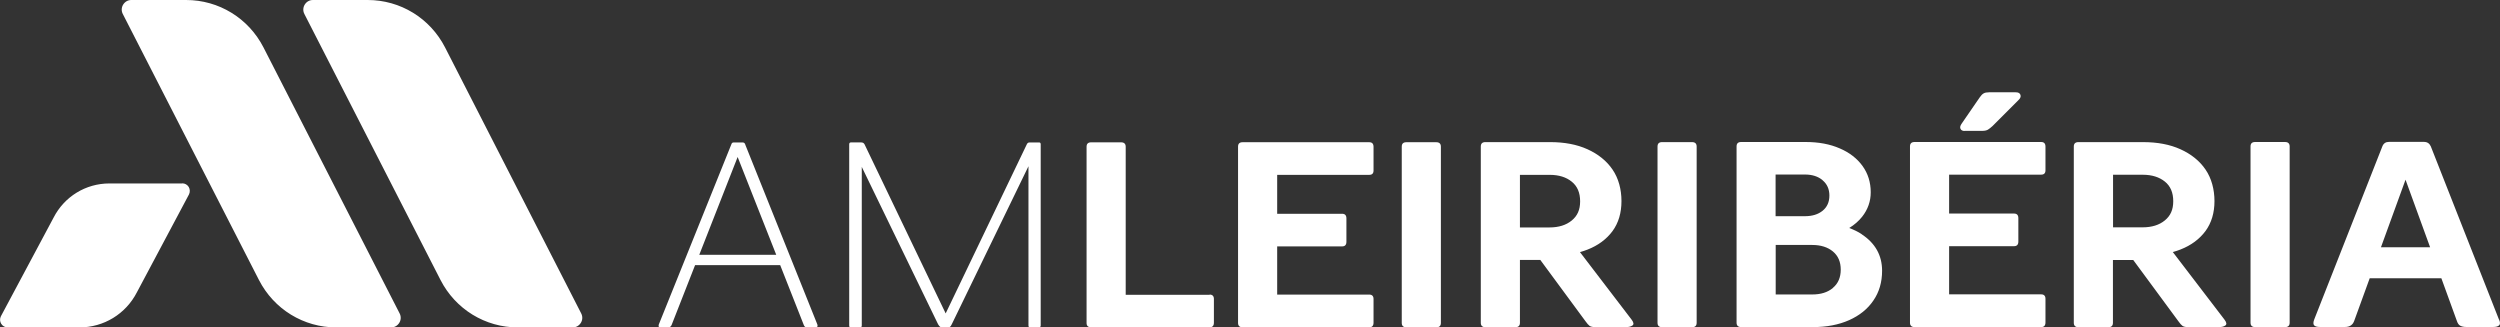 <?xml version="1.0" encoding="UTF-8"?>
<svg id="Camada_2" data-name="Camada 2" xmlns="http://www.w3.org/2000/svg" viewBox="0 0 226.77 29.7">
  <rect x="0" y="0" width="226.77" height="29.7" fill="#333333" stroke="none"/>
  <defs>
    <style>
      .cls-1 {
        fill: #ffffff;
        stroke-width: 0px;
      }
    </style>
  </defs>
  <g id="AM_LEIRIBERIA" data-name="AM LEIRIBERIA">
    <path class="cls-1" d="m63.43,23.11l3.48-8.87,3.5,8.87h-6.98Zm4.17-10.02c-.05-.12-.13-.17-.25-.17h-.79c-.12,0-.19.06-.22.17l-6.58,16.34c-.03.1-.03.17,0,.21.03.04.11.06.22.06h.62c.15,0,.25-.07.32-.22l2.13-5.43h7.72l2.14,5.43c.03.08.07.14.12.17s.11.05.2.05h.69c.1,0,.17-.02.21-.06.04-.04.04-.11.01-.21l-6.55-16.34Zm26.65-.17h-.81s-.1,0-.16.02c-.06.02-.1.07-.14.15l-7.36,15.34-7.36-15.34c-.07-.12-.16-.17-.3-.17h-.94c-.1,0-.15.06-.15.17v16.44c0,.12.05.17.15.17h.84c.1,0,.15-.06.15-.17v-14.39l6.92,14.27c.07.12.13.19.18.23.06.04.12.06.18.06h.52c.08,0,.15-.02.2-.05.05-.03.11-.12.17-.25l6.95-14.32v14.44c0,.12.04.17.12.17h.84c.1,0,.15-.06.15-.17V13.09c0-.12-.05-.17-.15-.17m15.47,13.82h-7.61v-13.43c0-.26-.14-.4-.42-.4h-2.71c-.28,0-.42.13-.42.4v15.99c0,.26.14.39.42.39h10.74c.26,0,.39-.14.39-.42v-2.15c0-.26-.13-.4-.39-.4m14.48-13.82h-11.48c-.28,0-.42.13-.42.4v15.99c0,.26.14.4.42.4h11.48c.26,0,.39-.14.39-.42v-2.15c0-.26-.13-.4-.39-.4h-8.35v-4.37h5.89c.26,0,.39-.14.39-.42v-2.12c0-.28-.13-.42-.39-.42h-5.89v-3.53h8.35c.26,0,.39-.13.39-.39v-2.15c0-.28-.13-.42-.39-.42m6.08,0h-2.71c-.28,0-.42.13-.42.4v15.99c0,.26.14.4.42.4h2.71c.28,0,.42-.13.42-.4v-15.99c0-.26-.14-.4-.42-.4m7.59,2.96h2.71c.82,0,1.49.21,1.99.62.51.41.76,1,.76,1.78s-.25,1.32-.76,1.74c-.51.42-1.18.63-2.02.63h-2.68v-4.76Zm5.44,7.01c.24-.07.47-.14.69-.23.97-.38,1.72-.94,2.27-1.68.54-.74.81-1.65.81-2.72s-.27-2.07-.81-2.86c-.54-.79-1.3-1.4-2.27-1.84-.97-.44-2.1-.65-3.4-.65h-5.86c-.28,0-.42.13-.42.4v15.99c0,.26.14.4.42.4h2.71c.28,0,.42-.13.42-.4v-5.7h1.85l4.09,5.55c.15.21.28.36.38.43.11.07.27.11.48.11h2.83c.25,0,.44-.05.58-.15.14-.1.11-.28-.09-.54l-4.68-6.12Zm10.17-9.98h-2.71c-.28,0-.42.13-.42.4v15.99c0,.26.14.4.42.4h2.71c.28,0,.42-.13.42-.4v-15.99c0-.26-.14-.4-.42-.4m12.78,13.23c-.48.4-1.1.59-1.87.59h-3.32v-4.49h3.32c.77,0,1.4.2,1.87.59.48.4.71.95.71,1.65s-.24,1.26-.71,1.65m-.94-9.76c.41.34.62.8.62,1.39s-.21,1.05-.62,1.38c-.41.33-.94.49-1.6.49h-2.66v-3.78h2.66c.66,0,1.19.17,1.6.51m3.55,4.9c-.33-.22-.71-.4-1.13-.56.47-.29.86-.63,1.17-1.02.52-.66.78-1.4.78-2.22,0-.9-.25-1.7-.74-2.38-.49-.68-1.18-1.22-2.07-1.6-.89-.39-1.92-.58-3.1-.58h-5.84c-.28,0-.42.13-.42.4v15.99c0,.26.14.4.42.4h6.5c1.25,0,2.34-.21,3.29-.63.94-.42,1.68-1.01,2.2-1.78.53-.77.79-1.67.79-2.7,0-1.4-.62-2.5-1.85-3.31m16.28-8.37h-11.48c-.28,0-.42.13-.42.4v15.99c0,.26.14.4.42.4h11.48c.26,0,.39-.14.39-.42v-2.15c0-.26-.13-.4-.39-.4h-8.35v-4.37h5.89c.26,0,.39-.14.39-.42v-2.12c0-.28-.13-.42-.39-.42h-5.89v-3.53h8.35c.26,0,.39-.13.39-.39v-2.15c0-.28-.13-.42-.39-.42m-6.95-1.01h1.6c.23,0,.4-.04.52-.11.12-.07.25-.18.42-.33l2.32-2.32c.2-.18.27-.35.21-.51-.06-.16-.2-.23-.43-.23h-2.41c-.21,0-.38.03-.5.1-.12.07-.24.19-.36.37l-1.63,2.37c-.13.18-.17.34-.11.47.06.13.18.2.38.2m13.45,3.97h2.71c.82,0,1.49.21,2,.62.51.41.76,1,.76,1.78s-.25,1.32-.76,1.74c-.51.42-1.18.63-2.02.63h-2.68v-4.76Zm5.44,7.01c.24-.07.47-.14.69-.23.97-.38,1.72-.94,2.27-1.68.54-.74.81-1.65.81-2.71s-.27-2.07-.81-2.86c-.54-.79-1.3-1.4-2.27-1.84-.97-.44-2.1-.65-3.4-.65h-5.86c-.28,0-.42.13-.42.4v15.99c0,.26.14.4.42.4h2.71c.28,0,.42-.13.42-.4v-5.7h1.84l4.09,5.55c.15.21.28.36.38.43.11.07.27.11.48.11h2.83c.25,0,.44-.05.58-.15.14-.1.11-.28-.09-.54l-4.68-6.12Zm10.17-9.98h-2.71c-.28,0-.42.13-.42.4v15.99c0,.26.14.4.42.4h2.71c.28,0,.42-.13.42-.4v-15.99c0-.26-.14-.4-.42-.4m8.7,9.55l2.23-6.13,2.23,6.13h-4.46Zm10.7,6.54l-6.18-15.7c-.12-.26-.32-.4-.62-.4h-3.18c-.28,0-.48.13-.59.4l-6.18,15.7c-.1.26-.1.44-.01.54.09.1.27.15.53.15h2.27c.43,0,.71-.19.84-.57l1.4-3.85h6.5l1.41,3.88c.07.21.17.36.31.43.14.07.32.11.53.11h2.46c.25,0,.42-.05.53-.15.11-.1.1-.28-.01-.54M40.37,4.3c-1.36-2.65-4.05-4.3-7.02-4.3h-4.97c-.31,0-.58.16-.74.42-.16.26-.17.58-.03.85l12.35,24.13c1.36,2.65,4.05,4.3,7.02,4.3h4.97c.31,0,.58-.16.74-.42.16-.26.17-.58.03-.85l-12.35-24.13Zm-16.47,0C22.54,1.65,19.85,0,16.88,0h-4.97C11.6,0,11.33.16,11.17.42c-.16.26-.17.58-.03.85l12.35,24.13c1.36,2.65,4.05,4.3,7.02,4.3h4.97c.31,0,.58-.16.74-.42.16-.26.17-.58.03-.85L23.9,4.3Zm-7.38,12.34h-6.6c-2.14,0-4.08,1.19-5.06,3.1L.08,28.69c-.11.22-.1.47.03.68.13.21.35.33.59.33h6.5c2.21,0,4.21-1.22,5.22-3.19l4.72-8.87c.11-.22.1-.47-.02-.68-.13-.21-.35-.33-.59-.33"/>
  </g>
</svg>